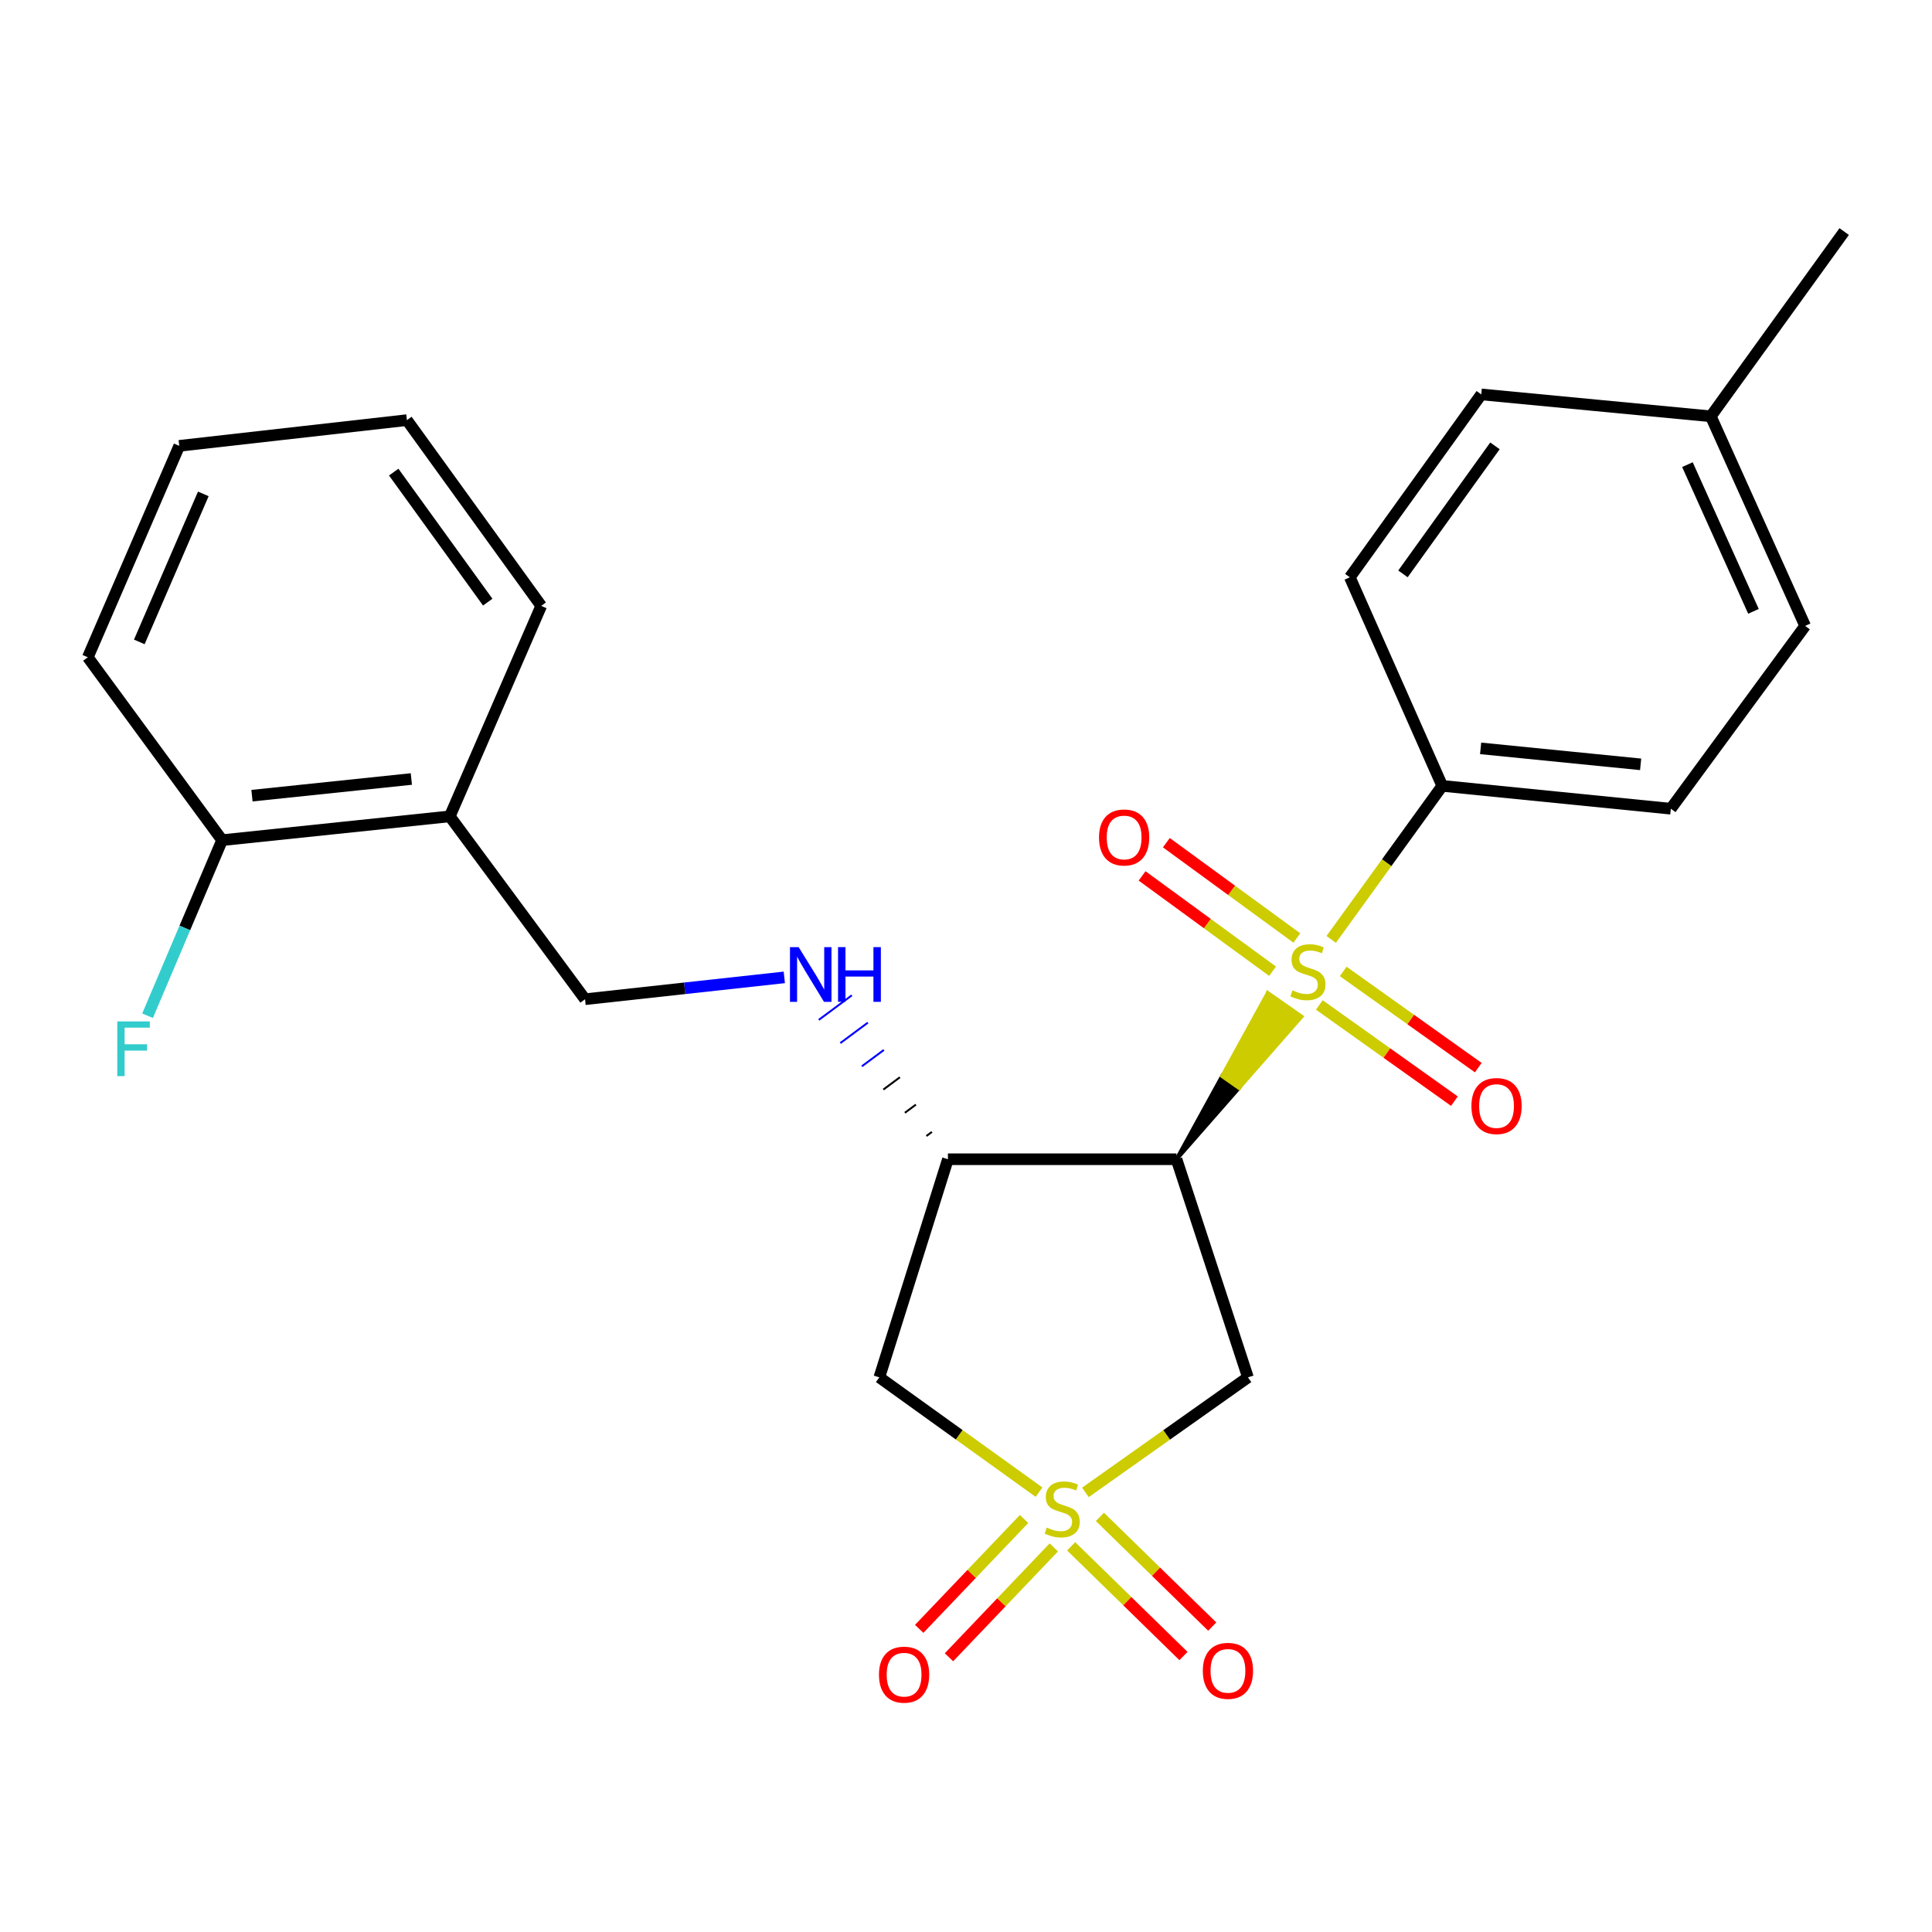 <?xml version='1.0' encoding='iso-8859-1'?>
<svg version='1.1' baseProfile='full'
              xmlns='http://www.w3.org/2000/svg'
                      xmlns:rdkit='http://www.rdkit.org/xml'
                      xmlns:xlink='http://www.w3.org/1999/xlink'
                  xml:space='preserve'
width='1000px' height='1000px' viewBox='0 0 1000 1000'>
<!-- END OF HEADER -->
<rect style='opacity:1.0;fill:#FFFFFF;stroke:none' width='1000' height='1000' x='0' y='0'> </rect>
<path class='bond-2' d='M 561.817,772.449 L 603.875,742.684' style='fill:none;fill-rule:evenodd;stroke:#CCCC00;stroke-width:6px;stroke-linecap:butt;stroke-linejoin:miter;stroke-opacity:1' />
<path class='bond-2' d='M 603.875,742.684 L 645.934,712.92' style='fill:none;fill-rule:evenodd;stroke:#000000;stroke-width:6px;stroke-linecap:butt;stroke-linejoin:miter;stroke-opacity:1' />
<path class='bond-4' d='M 537.798,772.336 L 496.47,742.628' style='fill:none;fill-rule:evenodd;stroke:#CCCC00;stroke-width:6px;stroke-linecap:butt;stroke-linejoin:miter;stroke-opacity:1' />
<path class='bond-4' d='M 496.47,742.628 L 455.142,712.92' style='fill:none;fill-rule:evenodd;stroke:#000000;stroke-width:6px;stroke-linecap:butt;stroke-linejoin:miter;stroke-opacity:1' />
<path class='bond-7' d='M 554.429,800.373 L 583.496,828.763' style='fill:none;fill-rule:evenodd;stroke:#CCCC00;stroke-width:6px;stroke-linecap:butt;stroke-linejoin:miter;stroke-opacity:1' />
<path class='bond-7' d='M 583.496,828.763 L 612.563,857.152' style='fill:none;fill-rule:evenodd;stroke:#FF0000;stroke-width:6px;stroke-linecap:butt;stroke-linejoin:miter;stroke-opacity:1' />
<path class='bond-7' d='M 569.311,785.136 L 598.378,813.526' style='fill:none;fill-rule:evenodd;stroke:#CCCC00;stroke-width:6px;stroke-linecap:butt;stroke-linejoin:miter;stroke-opacity:1' />
<path class='bond-7' d='M 598.378,813.526 L 627.445,841.915' style='fill:none;fill-rule:evenodd;stroke:#FF0000;stroke-width:6px;stroke-linecap:butt;stroke-linejoin:miter;stroke-opacity:1' />
<path class='bond-8' d='M 530.044,786.228 L 502.912,814.663' style='fill:none;fill-rule:evenodd;stroke:#CCCC00;stroke-width:6px;stroke-linecap:butt;stroke-linejoin:miter;stroke-opacity:1' />
<path class='bond-8' d='M 502.912,814.663 L 475.779,843.098' style='fill:none;fill-rule:evenodd;stroke:#FF0000;stroke-width:6px;stroke-linecap:butt;stroke-linejoin:miter;stroke-opacity:1' />
<path class='bond-8' d='M 545.454,800.932 L 518.321,829.367' style='fill:none;fill-rule:evenodd;stroke:#CCCC00;stroke-width:6px;stroke-linecap:butt;stroke-linejoin:miter;stroke-opacity:1' />
<path class='bond-8' d='M 518.321,829.367 L 491.189,857.801' style='fill:none;fill-rule:evenodd;stroke:#FF0000;stroke-width:6px;stroke-linecap:butt;stroke-linejoin:miter;stroke-opacity:1' />
<path class='bond-0' d='M 608.956,600.023 L 641.309,563.109 L 632.586,557 Z' style='fill:#000000;fill-rule:evenodd;fill-opacity:1;stroke:#000000;stroke-width:2px;stroke-linecap:butt;stroke-linejoin:miter;stroke-opacity:1;' />
<path class='bond-0' d='M 641.309,563.109 L 656.216,513.977 L 673.662,526.195 Z' style='fill:#CCCC00;fill-rule:evenodd;fill-opacity:1;stroke:#CCCC00;stroke-width:2px;stroke-linecap:butt;stroke-linejoin:miter;stroke-opacity:1;' />
<path class='bond-0' d='M 641.309,563.109 L 632.586,557 L 656.216,513.977 Z' style='fill:#CCCC00;fill-rule:evenodd;fill-opacity:1;stroke:#CCCC00;stroke-width:2px;stroke-linecap:butt;stroke-linejoin:miter;stroke-opacity:1;' />
<path class='bond-5' d='M 689.029,486.233 L 717.765,446.501' style='fill:none;fill-rule:evenodd;stroke:#CCCC00;stroke-width:6px;stroke-linecap:butt;stroke-linejoin:miter;stroke-opacity:1' />
<path class='bond-5' d='M 717.765,446.501 L 746.501,406.769' style='fill:none;fill-rule:evenodd;stroke:#000000;stroke-width:6px;stroke-linecap:butt;stroke-linejoin:miter;stroke-opacity:1' />
<path class='bond-9' d='M 671.24,485.504 L 637.471,460.836' style='fill:none;fill-rule:evenodd;stroke:#CCCC00;stroke-width:6px;stroke-linecap:butt;stroke-linejoin:miter;stroke-opacity:1' />
<path class='bond-9' d='M 637.471,460.836 L 603.702,436.169' style='fill:none;fill-rule:evenodd;stroke:#FF0000;stroke-width:6px;stroke-linecap:butt;stroke-linejoin:miter;stroke-opacity:1' />
<path class='bond-9' d='M 658.676,502.703 L 624.908,478.036' style='fill:none;fill-rule:evenodd;stroke:#CCCC00;stroke-width:6px;stroke-linecap:butt;stroke-linejoin:miter;stroke-opacity:1' />
<path class='bond-9' d='M 624.908,478.036 L 591.139,453.368' style='fill:none;fill-rule:evenodd;stroke:#FF0000;stroke-width:6px;stroke-linecap:butt;stroke-linejoin:miter;stroke-opacity:1' />
<path class='bond-10' d='M 682.882,520.162 L 717.841,545.057' style='fill:none;fill-rule:evenodd;stroke:#CCCC00;stroke-width:6px;stroke-linecap:butt;stroke-linejoin:miter;stroke-opacity:1' />
<path class='bond-10' d='M 717.841,545.057 L 752.801,569.953' style='fill:none;fill-rule:evenodd;stroke:#FF0000;stroke-width:6px;stroke-linecap:butt;stroke-linejoin:miter;stroke-opacity:1' />
<path class='bond-10' d='M 695.237,502.812 L 730.196,527.708' style='fill:none;fill-rule:evenodd;stroke:#CCCC00;stroke-width:6px;stroke-linecap:butt;stroke-linejoin:miter;stroke-opacity:1' />
<path class='bond-10' d='M 730.196,527.708 L 765.156,552.603' style='fill:none;fill-rule:evenodd;stroke:#FF0000;stroke-width:6px;stroke-linecap:butt;stroke-linejoin:miter;stroke-opacity:1' />
<path class='bond-1' d='M 608.956,600.023 L 645.934,712.92' style='fill:none;fill-rule:evenodd;stroke:#000000;stroke-width:6px;stroke-linecap:butt;stroke-linejoin:miter;stroke-opacity:1' />
<path class='bond-25' d='M 608.956,600.023 L 490.64,600.023' style='fill:none;fill-rule:evenodd;stroke:#000000;stroke-width:6px;stroke-linecap:butt;stroke-linejoin:miter;stroke-opacity:1' />
<path class='bond-3' d='M 490.64,600.023 L 455.142,712.92' style='fill:none;fill-rule:evenodd;stroke:#000000;stroke-width:6px;stroke-linecap:butt;stroke-linejoin:miter;stroke-opacity:1' />
<path class='bond-6' d='M 482.351,585.882 L 479.501,587.998' style='fill:none;fill-rule:evenodd;stroke:#000000;stroke-width:1.0px;stroke-linecap:butt;stroke-linejoin:miter;stroke-opacity:1' />
<path class='bond-6' d='M 474.062,571.742 L 468.362,575.974' style='fill:none;fill-rule:evenodd;stroke:#000000;stroke-width:1.0px;stroke-linecap:butt;stroke-linejoin:miter;stroke-opacity:1' />
<path class='bond-6' d='M 465.774,557.601 L 457.223,563.95' style='fill:none;fill-rule:evenodd;stroke:#000000;stroke-width:1.0px;stroke-linecap:butt;stroke-linejoin:miter;stroke-opacity:1' />
<path class='bond-6' d='M 457.485,543.46 L 446.084,551.925' style='fill:none;fill-rule:evenodd;stroke:#0000FF;stroke-width:1.0px;stroke-linecap:butt;stroke-linejoin:miter;stroke-opacity:1' />
<path class='bond-6' d='M 449.196,529.32 L 434.945,539.901' style='fill:none;fill-rule:evenodd;stroke:#0000FF;stroke-width:1.0px;stroke-linecap:butt;stroke-linejoin:miter;stroke-opacity:1' />
<path class='bond-6' d='M 440.907,515.179 L 423.806,527.877' style='fill:none;fill-rule:evenodd;stroke:#0000FF;stroke-width:1.0px;stroke-linecap:butt;stroke-linejoin:miter;stroke-opacity:1' />
<path class='bond-14' d='M 746.501,406.769 L 864.817,418.59' style='fill:none;fill-rule:evenodd;stroke:#000000;stroke-width:6px;stroke-linecap:butt;stroke-linejoin:miter;stroke-opacity:1' />
<path class='bond-14' d='M 766.366,387.349 L 849.187,395.624' style='fill:none;fill-rule:evenodd;stroke:#000000;stroke-width:6px;stroke-linecap:butt;stroke-linejoin:miter;stroke-opacity:1' />
<path class='bond-15' d='M 746.501,406.769 L 698.673,298.807' style='fill:none;fill-rule:evenodd;stroke:#000000;stroke-width:6px;stroke-linecap:butt;stroke-linejoin:miter;stroke-opacity:1' />
<path class='bond-12' d='M 405.954,505.889 L 354.386,511.541' style='fill:none;fill-rule:evenodd;stroke:#0000FF;stroke-width:6px;stroke-linecap:butt;stroke-linejoin:miter;stroke-opacity:1' />
<path class='bond-12' d='M 354.386,511.541 L 302.818,517.193' style='fill:none;fill-rule:evenodd;stroke:#000000;stroke-width:6px;stroke-linecap:butt;stroke-linejoin:miter;stroke-opacity:1' />
<path class='bond-11' d='M 232.803,422.543 L 302.818,517.193' style='fill:none;fill-rule:evenodd;stroke:#000000;stroke-width:6px;stroke-linecap:butt;stroke-linejoin:miter;stroke-opacity:1' />
<path class='bond-13' d='M 232.803,422.543 L 114.96,434.872' style='fill:none;fill-rule:evenodd;stroke:#000000;stroke-width:6px;stroke-linecap:butt;stroke-linejoin:miter;stroke-opacity:1' />
<path class='bond-13' d='M 212.911,403.209 L 130.42,411.839' style='fill:none;fill-rule:evenodd;stroke:#000000;stroke-width:6px;stroke-linecap:butt;stroke-linejoin:miter;stroke-opacity:1' />
<path class='bond-20' d='M 232.803,422.543 L 280.135,313.61' style='fill:none;fill-rule:evenodd;stroke:#000000;stroke-width:6px;stroke-linecap:butt;stroke-linejoin:miter;stroke-opacity:1' />
<path class='bond-16' d='M 114.96,434.872 L 95.669,480.307' style='fill:none;fill-rule:evenodd;stroke:#000000;stroke-width:6px;stroke-linecap:butt;stroke-linejoin:miter;stroke-opacity:1' />
<path class='bond-16' d='M 95.669,480.307 L 76.377,525.743' style='fill:none;fill-rule:evenodd;stroke:#33CCCC;stroke-width:6px;stroke-linecap:butt;stroke-linejoin:miter;stroke-opacity:1' />
<path class='bond-21' d='M 114.96,434.872 L 45.455,340.21' style='fill:none;fill-rule:evenodd;stroke:#000000;stroke-width:6px;stroke-linecap:butt;stroke-linejoin:miter;stroke-opacity:1' />
<path class='bond-17' d='M 864.817,418.59 L 934.335,323.963' style='fill:none;fill-rule:evenodd;stroke:#000000;stroke-width:6px;stroke-linecap:butt;stroke-linejoin:miter;stroke-opacity:1' />
<path class='bond-18' d='M 698.673,298.807 L 766.7,204.144' style='fill:none;fill-rule:evenodd;stroke:#000000;stroke-width:6px;stroke-linecap:butt;stroke-linejoin:miter;stroke-opacity:1' />
<path class='bond-18' d='M 726.173,297.037 L 773.792,230.773' style='fill:none;fill-rule:evenodd;stroke:#000000;stroke-width:6px;stroke-linecap:butt;stroke-linejoin:miter;stroke-opacity:1' />
<path class='bond-26' d='M 934.335,323.963 L 885.513,215.48' style='fill:none;fill-rule:evenodd;stroke:#000000;stroke-width:6px;stroke-linecap:butt;stroke-linejoin:miter;stroke-opacity:1' />
<path class='bond-26' d='M 907.589,316.432 L 873.413,240.494' style='fill:none;fill-rule:evenodd;stroke:#000000;stroke-width:6px;stroke-linecap:butt;stroke-linejoin:miter;stroke-opacity:1' />
<path class='bond-19' d='M 766.7,204.144 L 885.513,215.48' style='fill:none;fill-rule:evenodd;stroke:#000000;stroke-width:6px;stroke-linecap:butt;stroke-linejoin:miter;stroke-opacity:1' />
<path class='bond-22' d='M 885.513,215.48 L 954.545,119.859' style='fill:none;fill-rule:evenodd;stroke:#000000;stroke-width:6px;stroke-linecap:butt;stroke-linejoin:miter;stroke-opacity:1' />
<path class='bond-23' d='M 280.135,313.61 L 210.617,217.456' style='fill:none;fill-rule:evenodd;stroke:#000000;stroke-width:6px;stroke-linecap:butt;stroke-linejoin:miter;stroke-opacity:1' />
<path class='bond-23' d='M 252.447,311.666 L 203.784,244.358' style='fill:none;fill-rule:evenodd;stroke:#000000;stroke-width:6px;stroke-linecap:butt;stroke-linejoin:miter;stroke-opacity:1' />
<path class='bond-27' d='M 45.455,340.21 L 92.786,230.768' style='fill:none;fill-rule:evenodd;stroke:#000000;stroke-width:6px;stroke-linecap:butt;stroke-linejoin:miter;stroke-opacity:1' />
<path class='bond-27' d='M 72.103,332.248 L 105.235,255.639' style='fill:none;fill-rule:evenodd;stroke:#000000;stroke-width:6px;stroke-linecap:butt;stroke-linejoin:miter;stroke-opacity:1' />
<path class='bond-24' d='M 210.617,217.456 L 92.786,230.768' style='fill:none;fill-rule:evenodd;stroke:#000000;stroke-width:6px;stroke-linecap:butt;stroke-linejoin:miter;stroke-opacity:1' />
<path  class='atom-0' d='M 541.792 790.678
Q 542.112 790.798, 543.432 791.358
Q 544.752 791.918, 546.192 792.278
Q 547.672 792.598, 549.112 792.598
Q 551.792 792.598, 553.352 791.318
Q 554.912 789.998, 554.912 787.718
Q 554.912 786.158, 554.112 785.198
Q 553.352 784.238, 552.152 783.718
Q 550.952 783.198, 548.952 782.598
Q 546.432 781.838, 544.912 781.118
Q 543.432 780.398, 542.352 778.878
Q 541.312 777.358, 541.312 774.798
Q 541.312 771.238, 543.712 769.038
Q 546.152 766.838, 550.952 766.838
Q 554.232 766.838, 557.952 768.398
L 557.032 771.478
Q 553.632 770.078, 551.072 770.078
Q 548.312 770.078, 546.792 771.238
Q 545.272 772.358, 545.312 774.318
Q 545.312 775.838, 546.072 776.758
Q 546.872 777.678, 547.992 778.198
Q 549.152 778.718, 551.072 779.318
Q 553.632 780.118, 555.152 780.918
Q 556.672 781.718, 557.752 783.358
Q 558.872 784.958, 558.872 787.718
Q 558.872 791.638, 556.232 793.758
Q 553.632 795.838, 549.272 795.838
Q 546.752 795.838, 544.832 795.278
Q 542.952 794.758, 540.712 793.838
L 541.792 790.678
' fill='#CCCC00'/>
<path  class='atom-1' d='M 668.983 512.607
Q 669.303 512.727, 670.623 513.287
Q 671.943 513.847, 673.383 514.207
Q 674.863 514.527, 676.303 514.527
Q 678.983 514.527, 680.543 513.247
Q 682.103 511.927, 682.103 509.647
Q 682.103 508.087, 681.303 507.127
Q 680.543 506.167, 679.343 505.647
Q 678.143 505.127, 676.143 504.527
Q 673.623 503.767, 672.103 503.047
Q 670.623 502.327, 669.543 500.807
Q 668.503 499.287, 668.503 496.727
Q 668.503 493.167, 670.903 490.967
Q 673.343 488.767, 678.143 488.767
Q 681.423 488.767, 685.143 490.327
L 684.223 493.407
Q 680.823 492.007, 678.263 492.007
Q 675.503 492.007, 673.983 493.167
Q 672.463 494.287, 672.503 496.247
Q 672.503 497.767, 673.263 498.687
Q 674.063 499.607, 675.183 500.127
Q 676.343 500.647, 678.263 501.247
Q 680.823 502.047, 682.343 502.847
Q 683.863 503.647, 684.943 505.287
Q 686.063 506.887, 686.063 509.647
Q 686.063 513.567, 683.423 515.687
Q 680.823 517.767, 676.463 517.767
Q 673.943 517.767, 672.023 517.207
Q 670.143 516.687, 667.903 515.767
L 668.983 512.607
' fill='#CCCC00'/>
<path  class='atom-7' d='M 413.372 490.23
L 422.652 505.23
Q 423.572 506.71, 425.052 509.39
Q 426.532 512.07, 426.612 512.23
L 426.612 490.23
L 430.372 490.23
L 430.372 518.55
L 426.492 518.55
L 416.532 502.15
Q 415.372 500.23, 414.132 498.03
Q 412.932 495.83, 412.572 495.15
L 412.572 518.55
L 408.892 518.55
L 408.892 490.23
L 413.372 490.23
' fill='#0000FF'/>
<path  class='atom-7' d='M 433.772 490.23
L 437.612 490.23
L 437.612 502.27
L 452.092 502.27
L 452.092 490.23
L 455.932 490.23
L 455.932 518.55
L 452.092 518.55
L 452.092 505.47
L 437.612 505.47
L 437.612 518.55
L 433.772 518.55
L 433.772 490.23
' fill='#0000FF'/>
<path  class='atom-8' d='M 622.58 864.826
Q 622.58 858.026, 625.94 854.226
Q 629.3 850.426, 635.58 850.426
Q 641.86 850.426, 645.22 854.226
Q 648.58 858.026, 648.58 864.826
Q 648.58 871.706, 645.18 875.626
Q 641.78 879.506, 635.58 879.506
Q 629.34 879.506, 625.94 875.626
Q 622.58 871.746, 622.58 864.826
M 635.58 876.306
Q 639.9 876.306, 642.22 873.426
Q 644.58 870.506, 644.58 864.826
Q 644.58 859.266, 642.22 856.466
Q 639.9 853.626, 635.58 853.626
Q 631.26 853.626, 628.9 856.426
Q 626.58 859.226, 626.58 864.826
Q 626.58 870.546, 628.9 873.426
Q 631.26 876.306, 635.58 876.306
' fill='#FF0000'/>
<path  class='atom-9' d='M 454.957 866.802
Q 454.957 860.002, 458.317 856.202
Q 461.677 852.402, 467.957 852.402
Q 474.237 852.402, 477.597 856.202
Q 480.957 860.002, 480.957 866.802
Q 480.957 873.682, 477.557 877.602
Q 474.157 881.482, 467.957 881.482
Q 461.717 881.482, 458.317 877.602
Q 454.957 873.722, 454.957 866.802
M 467.957 878.282
Q 472.277 878.282, 474.597 875.402
Q 476.957 872.482, 476.957 866.802
Q 476.957 861.242, 474.597 858.442
Q 472.277 855.602, 467.957 855.602
Q 463.637 855.602, 461.277 858.402
Q 458.957 861.202, 458.957 866.802
Q 458.957 872.522, 461.277 875.402
Q 463.637 878.282, 467.957 878.282
' fill='#FF0000'/>
<path  class='atom-10' d='M 568.848 433.473
Q 568.848 426.673, 572.208 422.873
Q 575.568 419.073, 581.848 419.073
Q 588.128 419.073, 591.488 422.873
Q 594.848 426.673, 594.848 433.473
Q 594.848 440.353, 591.448 444.273
Q 588.048 448.153, 581.848 448.153
Q 575.608 448.153, 572.208 444.273
Q 568.848 440.393, 568.848 433.473
M 581.848 444.953
Q 586.168 444.953, 588.488 442.073
Q 590.848 439.153, 590.848 433.473
Q 590.848 427.913, 588.488 425.113
Q 586.168 422.273, 581.848 422.273
Q 577.528 422.273, 575.168 425.073
Q 572.848 427.873, 572.848 433.473
Q 572.848 439.193, 575.168 442.073
Q 577.528 444.953, 581.848 444.953
' fill='#FF0000'/>
<path  class='atom-11' d='M 761.604 572.485
Q 761.604 565.685, 764.964 561.885
Q 768.324 558.085, 774.604 558.085
Q 780.884 558.085, 784.244 561.885
Q 787.604 565.685, 787.604 572.485
Q 787.604 579.365, 784.204 583.285
Q 780.804 587.165, 774.604 587.165
Q 768.364 587.165, 764.964 583.285
Q 761.604 579.405, 761.604 572.485
M 774.604 583.965
Q 778.924 583.965, 781.244 581.085
Q 783.604 578.165, 783.604 572.485
Q 783.604 566.925, 781.244 564.125
Q 778.924 561.285, 774.604 561.285
Q 770.284 561.285, 767.924 564.085
Q 765.604 566.885, 765.604 572.485
Q 765.604 578.205, 767.924 581.085
Q 770.284 583.965, 774.604 583.965
' fill='#FF0000'/>
<path  class='atom-17' d='M 60.7 528.675
L 77.54 528.675
L 77.54 531.915
L 64.5 531.915
L 64.5 540.515
L 76.1 540.515
L 76.1 543.795
L 64.5 543.795
L 64.5 556.995
L 60.7 556.995
L 60.7 528.675
' fill='#33CCCC'/>
</svg>
